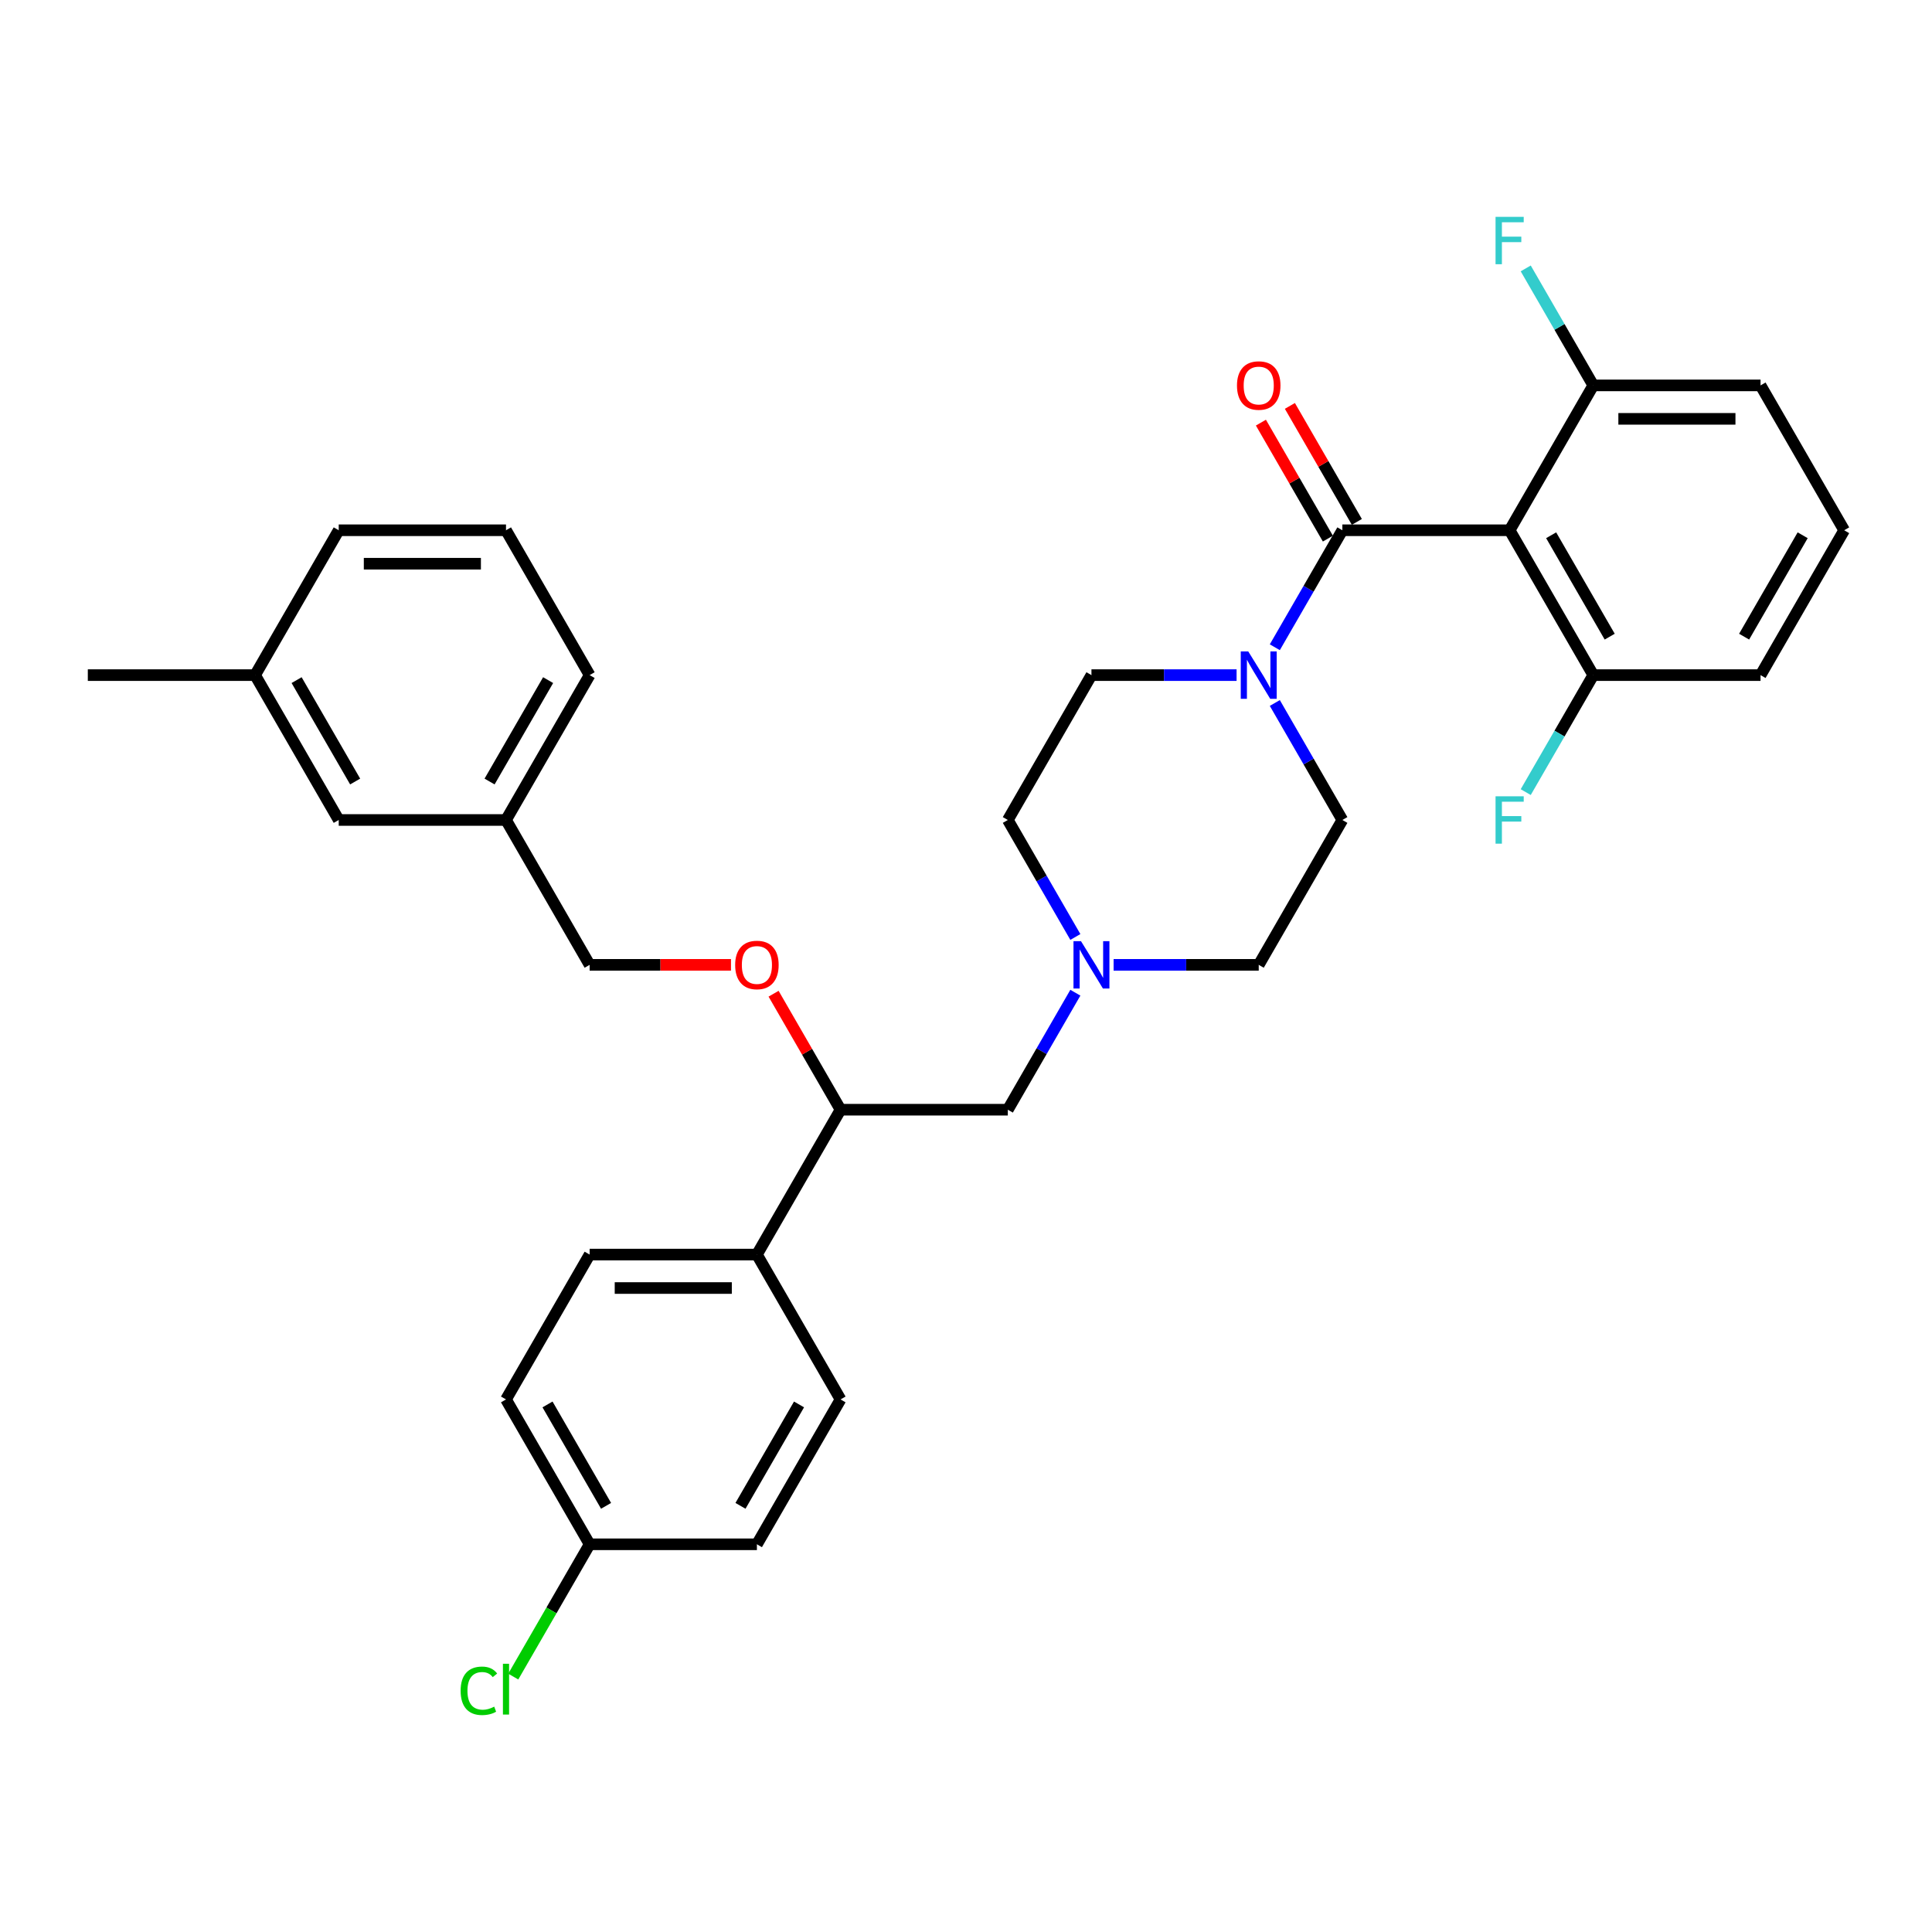 <?xml version='1.0' encoding='iso-8859-1'?>
<svg version='1.1' baseProfile='full'
              xmlns='http://www.w3.org/2000/svg'
                      xmlns:rdkit='http://www.rdkit.org/xml'
                      xmlns:xlink='http://www.w3.org/1999/xlink'
                  xml:space='preserve'
width='1000px' height='1000px' viewBox='0 0 1000 1000'>
<!-- END OF HEADER -->
<rect style='opacity:1.0;fill:#FFFFFF;stroke:none' width='1000' height='1000' x='0' y='0'> </rect>
<path class='bond-0' d='M 694.805,424.422 L 651.515,499.403' style='fill:none;fill-rule:evenodd;stroke:#000000;stroke-width:6px;stroke-linecap:butt;stroke-linejoin:miter;stroke-opacity:1' />
<path class='bond-1' d='M 694.805,424.422 L 677.324,394.144' style='fill:none;fill-rule:evenodd;stroke:#000000;stroke-width:6px;stroke-linecap:butt;stroke-linejoin:miter;stroke-opacity:1' />
<path class='bond-1' d='M 677.324,394.144 L 659.843,363.866' style='fill:none;fill-rule:evenodd;stroke:#0000FF;stroke-width:6px;stroke-linecap:butt;stroke-linejoin:miter;stroke-opacity:1' />
<path class='bond-2' d='M 651.515,499.403 L 613.957,499.403' style='fill:none;fill-rule:evenodd;stroke:#000000;stroke-width:6px;stroke-linecap:butt;stroke-linejoin:miter;stroke-opacity:1' />
<path class='bond-2' d='M 613.957,499.403 L 576.398,499.403' style='fill:none;fill-rule:evenodd;stroke:#0000FF;stroke-width:6px;stroke-linecap:butt;stroke-linejoin:miter;stroke-opacity:1' />
<path class='bond-3' d='M 556.607,484.978 L 539.126,454.7' style='fill:none;fill-rule:evenodd;stroke:#0000FF;stroke-width:6px;stroke-linecap:butt;stroke-linejoin:miter;stroke-opacity:1' />
<path class='bond-3' d='M 539.126,454.7 L 521.645,424.422' style='fill:none;fill-rule:evenodd;stroke:#000000;stroke-width:6px;stroke-linecap:butt;stroke-linejoin:miter;stroke-opacity:1' />
<path class='bond-4' d='M 556.607,513.827 L 539.126,544.105' style='fill:none;fill-rule:evenodd;stroke:#0000FF;stroke-width:6px;stroke-linecap:butt;stroke-linejoin:miter;stroke-opacity:1' />
<path class='bond-4' d='M 539.126,544.105 L 521.645,574.383' style='fill:none;fill-rule:evenodd;stroke:#000000;stroke-width:6px;stroke-linecap:butt;stroke-linejoin:miter;stroke-opacity:1' />
<path class='bond-5' d='M 521.645,424.422 L 564.935,349.441' style='fill:none;fill-rule:evenodd;stroke:#000000;stroke-width:6px;stroke-linecap:butt;stroke-linejoin:miter;stroke-opacity:1' />
<path class='bond-6' d='M 564.935,349.441 L 602.494,349.441' style='fill:none;fill-rule:evenodd;stroke:#000000;stroke-width:6px;stroke-linecap:butt;stroke-linejoin:miter;stroke-opacity:1' />
<path class='bond-6' d='M 602.494,349.441 L 640.052,349.441' style='fill:none;fill-rule:evenodd;stroke:#0000FF;stroke-width:6px;stroke-linecap:butt;stroke-linejoin:miter;stroke-opacity:1' />
<path class='bond-7' d='M 659.843,335.017 L 677.324,304.739' style='fill:none;fill-rule:evenodd;stroke:#0000FF;stroke-width:6px;stroke-linecap:butt;stroke-linejoin:miter;stroke-opacity:1' />
<path class='bond-7' d='M 677.324,304.739 L 694.805,274.461' style='fill:none;fill-rule:evenodd;stroke:#000000;stroke-width:6px;stroke-linecap:butt;stroke-linejoin:miter;stroke-opacity:1' />
<path class='bond-8' d='M 702.303,270.132 L 684.972,240.114' style='fill:none;fill-rule:evenodd;stroke:#000000;stroke-width:6px;stroke-linecap:butt;stroke-linejoin:miter;stroke-opacity:1' />
<path class='bond-8' d='M 684.972,240.114 L 667.641,210.095' style='fill:none;fill-rule:evenodd;stroke:#FF0000;stroke-width:6px;stroke-linecap:butt;stroke-linejoin:miter;stroke-opacity:1' />
<path class='bond-8' d='M 687.307,278.79 L 669.976,248.772' style='fill:none;fill-rule:evenodd;stroke:#000000;stroke-width:6px;stroke-linecap:butt;stroke-linejoin:miter;stroke-opacity:1' />
<path class='bond-8' d='M 669.976,248.772 L 652.645,218.753' style='fill:none;fill-rule:evenodd;stroke:#FF0000;stroke-width:6px;stroke-linecap:butt;stroke-linejoin:miter;stroke-opacity:1' />
<path class='bond-9' d='M 694.805,274.461 L 781.385,274.461' style='fill:none;fill-rule:evenodd;stroke:#000000;stroke-width:6px;stroke-linecap:butt;stroke-linejoin:miter;stroke-opacity:1' />
<path class='bond-10' d='M 521.645,574.383 L 435.065,574.383' style='fill:none;fill-rule:evenodd;stroke:#000000;stroke-width:6px;stroke-linecap:butt;stroke-linejoin:miter;stroke-opacity:1' />
<path class='bond-11' d='M 435.065,574.383 L 391.775,649.364' style='fill:none;fill-rule:evenodd;stroke:#000000;stroke-width:6px;stroke-linecap:butt;stroke-linejoin:miter;stroke-opacity:1' />
<path class='bond-12' d='M 435.065,574.383 L 417.734,544.365' style='fill:none;fill-rule:evenodd;stroke:#000000;stroke-width:6px;stroke-linecap:butt;stroke-linejoin:miter;stroke-opacity:1' />
<path class='bond-12' d='M 417.734,544.365 L 400.403,514.346' style='fill:none;fill-rule:evenodd;stroke:#FF0000;stroke-width:6px;stroke-linecap:butt;stroke-linejoin:miter;stroke-opacity:1' />
<path class='bond-13' d='M 391.775,649.364 L 305.195,649.364' style='fill:none;fill-rule:evenodd;stroke:#000000;stroke-width:6px;stroke-linecap:butt;stroke-linejoin:miter;stroke-opacity:1' />
<path class='bond-13' d='M 378.788,666.68 L 318.182,666.68' style='fill:none;fill-rule:evenodd;stroke:#000000;stroke-width:6px;stroke-linecap:butt;stroke-linejoin:miter;stroke-opacity:1' />
<path class='bond-14' d='M 391.775,649.364 L 435.065,724.344' style='fill:none;fill-rule:evenodd;stroke:#000000;stroke-width:6px;stroke-linecap:butt;stroke-linejoin:miter;stroke-opacity:1' />
<path class='bond-15' d='M 378.355,499.403 L 341.775,499.403' style='fill:none;fill-rule:evenodd;stroke:#FF0000;stroke-width:6px;stroke-linecap:butt;stroke-linejoin:miter;stroke-opacity:1' />
<path class='bond-15' d='M 341.775,499.403 L 305.195,499.403' style='fill:none;fill-rule:evenodd;stroke:#000000;stroke-width:6px;stroke-linecap:butt;stroke-linejoin:miter;stroke-opacity:1' />
<path class='bond-16' d='M 305.195,649.364 L 261.905,724.344' style='fill:none;fill-rule:evenodd;stroke:#000000;stroke-width:6px;stroke-linecap:butt;stroke-linejoin:miter;stroke-opacity:1' />
<path class='bond-17' d='M 261.905,724.344 L 305.195,799.325' style='fill:none;fill-rule:evenodd;stroke:#000000;stroke-width:6px;stroke-linecap:butt;stroke-linejoin:miter;stroke-opacity:1' />
<path class='bond-17' d='M 283.394,726.933 L 313.697,779.42' style='fill:none;fill-rule:evenodd;stroke:#000000;stroke-width:6px;stroke-linecap:butt;stroke-linejoin:miter;stroke-opacity:1' />
<path class='bond-18' d='M 305.195,799.325 L 391.775,799.325' style='fill:none;fill-rule:evenodd;stroke:#000000;stroke-width:6px;stroke-linecap:butt;stroke-linejoin:miter;stroke-opacity:1' />
<path class='bond-19' d='M 305.195,799.325 L 285.429,833.561' style='fill:none;fill-rule:evenodd;stroke:#000000;stroke-width:6px;stroke-linecap:butt;stroke-linejoin:miter;stroke-opacity:1' />
<path class='bond-19' d='M 285.429,833.561 L 265.662,867.797' style='fill:none;fill-rule:evenodd;stroke:#00CC00;stroke-width:6px;stroke-linecap:butt;stroke-linejoin:miter;stroke-opacity:1' />
<path class='bond-20' d='M 391.775,799.325 L 435.065,724.344' style='fill:none;fill-rule:evenodd;stroke:#000000;stroke-width:6px;stroke-linecap:butt;stroke-linejoin:miter;stroke-opacity:1' />
<path class='bond-20' d='M 383.272,779.42 L 413.575,726.933' style='fill:none;fill-rule:evenodd;stroke:#000000;stroke-width:6px;stroke-linecap:butt;stroke-linejoin:miter;stroke-opacity:1' />
<path class='bond-21' d='M 305.195,499.403 L 261.905,424.422' style='fill:none;fill-rule:evenodd;stroke:#000000;stroke-width:6px;stroke-linecap:butt;stroke-linejoin:miter;stroke-opacity:1' />
<path class='bond-22' d='M 261.905,424.422 L 305.195,349.441' style='fill:none;fill-rule:evenodd;stroke:#000000;stroke-width:6px;stroke-linecap:butt;stroke-linejoin:miter;stroke-opacity:1' />
<path class='bond-22' d='M 253.402,404.517 L 283.705,352.031' style='fill:none;fill-rule:evenodd;stroke:#000000;stroke-width:6px;stroke-linecap:butt;stroke-linejoin:miter;stroke-opacity:1' />
<path class='bond-23' d='M 261.905,424.422 L 175.325,424.422' style='fill:none;fill-rule:evenodd;stroke:#000000;stroke-width:6px;stroke-linecap:butt;stroke-linejoin:miter;stroke-opacity:1' />
<path class='bond-24' d='M 305.195,349.441 L 261.905,274.461' style='fill:none;fill-rule:evenodd;stroke:#000000;stroke-width:6px;stroke-linecap:butt;stroke-linejoin:miter;stroke-opacity:1' />
<path class='bond-25' d='M 261.905,274.461 L 175.325,274.461' style='fill:none;fill-rule:evenodd;stroke:#000000;stroke-width:6px;stroke-linecap:butt;stroke-linejoin:miter;stroke-opacity:1' />
<path class='bond-25' d='M 248.918,291.777 L 188.312,291.777' style='fill:none;fill-rule:evenodd;stroke:#000000;stroke-width:6px;stroke-linecap:butt;stroke-linejoin:miter;stroke-opacity:1' />
<path class='bond-26' d='M 175.325,274.461 L 132.035,349.441' style='fill:none;fill-rule:evenodd;stroke:#000000;stroke-width:6px;stroke-linecap:butt;stroke-linejoin:miter;stroke-opacity:1' />
<path class='bond-27' d='M 132.035,349.441 L 175.325,424.422' style='fill:none;fill-rule:evenodd;stroke:#000000;stroke-width:6px;stroke-linecap:butt;stroke-linejoin:miter;stroke-opacity:1' />
<path class='bond-27' d='M 153.524,352.031 L 183.827,404.517' style='fill:none;fill-rule:evenodd;stroke:#000000;stroke-width:6px;stroke-linecap:butt;stroke-linejoin:miter;stroke-opacity:1' />
<path class='bond-28' d='M 132.035,349.441 L 45.455,349.441' style='fill:none;fill-rule:evenodd;stroke:#000000;stroke-width:6px;stroke-linecap:butt;stroke-linejoin:miter;stroke-opacity:1' />
<path class='bond-29' d='M 781.385,274.461 L 824.675,349.441' style='fill:none;fill-rule:evenodd;stroke:#000000;stroke-width:6px;stroke-linecap:butt;stroke-linejoin:miter;stroke-opacity:1' />
<path class='bond-29' d='M 802.875,277.05 L 833.178,329.536' style='fill:none;fill-rule:evenodd;stroke:#000000;stroke-width:6px;stroke-linecap:butt;stroke-linejoin:miter;stroke-opacity:1' />
<path class='bond-30' d='M 781.385,274.461 L 824.675,199.48' style='fill:none;fill-rule:evenodd;stroke:#000000;stroke-width:6px;stroke-linecap:butt;stroke-linejoin:miter;stroke-opacity:1' />
<path class='bond-31' d='M 824.675,349.441 L 911.255,349.441' style='fill:none;fill-rule:evenodd;stroke:#000000;stroke-width:6px;stroke-linecap:butt;stroke-linejoin:miter;stroke-opacity:1' />
<path class='bond-32' d='M 824.675,349.441 L 807.194,379.72' style='fill:none;fill-rule:evenodd;stroke:#000000;stroke-width:6px;stroke-linecap:butt;stroke-linejoin:miter;stroke-opacity:1' />
<path class='bond-32' d='M 807.194,379.72 L 789.713,409.998' style='fill:none;fill-rule:evenodd;stroke:#33CCCC;stroke-width:6px;stroke-linecap:butt;stroke-linejoin:miter;stroke-opacity:1' />
<path class='bond-33' d='M 824.675,199.48 L 911.255,199.48' style='fill:none;fill-rule:evenodd;stroke:#000000;stroke-width:6px;stroke-linecap:butt;stroke-linejoin:miter;stroke-opacity:1' />
<path class='bond-33' d='M 837.662,216.796 L 898.268,216.796' style='fill:none;fill-rule:evenodd;stroke:#000000;stroke-width:6px;stroke-linecap:butt;stroke-linejoin:miter;stroke-opacity:1' />
<path class='bond-34' d='M 824.675,199.48 L 807.194,169.202' style='fill:none;fill-rule:evenodd;stroke:#000000;stroke-width:6px;stroke-linecap:butt;stroke-linejoin:miter;stroke-opacity:1' />
<path class='bond-34' d='M 807.194,169.202 L 789.713,138.924' style='fill:none;fill-rule:evenodd;stroke:#33CCCC;stroke-width:6px;stroke-linecap:butt;stroke-linejoin:miter;stroke-opacity:1' />
<path class='bond-35' d='M 911.255,349.441 L 954.545,274.461' style='fill:none;fill-rule:evenodd;stroke:#000000;stroke-width:6px;stroke-linecap:butt;stroke-linejoin:miter;stroke-opacity:1' />
<path class='bond-35' d='M 902.753,329.536 L 933.056,277.05' style='fill:none;fill-rule:evenodd;stroke:#000000;stroke-width:6px;stroke-linecap:butt;stroke-linejoin:miter;stroke-opacity:1' />
<path class='bond-36' d='M 911.255,199.48 L 954.545,274.461' style='fill:none;fill-rule:evenodd;stroke:#000000;stroke-width:6px;stroke-linecap:butt;stroke-linejoin:miter;stroke-opacity:1' />
<path  class='atom-2' d='M 559.515 487.143
L 567.55 500.13
Q 568.346 501.411, 569.628 503.732
Q 570.909 506.052, 570.978 506.19
L 570.978 487.143
L 574.234 487.143
L 574.234 511.662
L 570.874 511.662
L 562.251 497.463
Q 561.247 495.801, 560.173 493.896
Q 559.134 491.991, 558.823 491.403
L 558.823 511.662
L 555.636 511.662
L 555.636 487.143
L 559.515 487.143
' fill='#0000FF'/>
<path  class='atom-5' d='M 646.095 337.182
L 654.13 350.169
Q 654.926 351.45, 656.208 353.77
Q 657.489 356.091, 657.558 356.229
L 657.558 337.182
L 660.814 337.182
L 660.814 361.701
L 657.455 361.701
L 648.831 347.502
Q 647.827 345.84, 646.753 343.935
Q 645.714 342.03, 645.403 341.441
L 645.403 361.701
L 642.216 361.701
L 642.216 337.182
L 646.095 337.182
' fill='#0000FF'/>
<path  class='atom-7' d='M 640.26 199.55
Q 640.26 193.662, 643.169 190.372
Q 646.078 187.082, 651.515 187.082
Q 656.952 187.082, 659.861 190.372
Q 662.771 193.662, 662.771 199.55
Q 662.771 205.506, 659.827 208.9
Q 656.883 212.26, 651.515 212.26
Q 646.113 212.26, 643.169 208.9
Q 640.26 205.541, 640.26 199.55
M 651.515 209.489
Q 655.255 209.489, 657.264 206.996
Q 659.307 204.467, 659.307 199.55
Q 659.307 194.736, 657.264 192.312
Q 655.255 189.853, 651.515 189.853
Q 647.775 189.853, 645.732 192.277
Q 643.723 194.701, 643.723 199.55
Q 643.723 204.502, 645.732 206.996
Q 647.775 209.489, 651.515 209.489
' fill='#FF0000'/>
<path  class='atom-11' d='M 380.519 499.472
Q 380.519 493.584, 383.429 490.294
Q 386.338 487.004, 391.775 487.004
Q 397.212 487.004, 400.121 490.294
Q 403.03 493.584, 403.03 499.472
Q 403.03 505.429, 400.087 508.823
Q 397.143 512.182, 391.775 512.182
Q 386.372 512.182, 383.429 508.823
Q 380.519 505.463, 380.519 499.472
M 391.775 509.411
Q 395.515 509.411, 397.524 506.918
Q 399.567 504.39, 399.567 499.472
Q 399.567 494.658, 397.524 492.234
Q 395.515 489.775, 391.775 489.775
Q 388.035 489.775, 385.991 492.199
Q 383.983 494.623, 383.983 499.472
Q 383.983 504.424, 385.991 506.918
Q 388.035 509.411, 391.775 509.411
' fill='#FF0000'/>
<path  class='atom-25' d='M 238.424 875.154
Q 238.424 869.059, 241.264 865.872
Q 244.139 862.652, 249.576 862.652
Q 254.632 862.652, 257.333 866.219
L 255.048 868.089
Q 253.074 865.492, 249.576 865.492
Q 245.87 865.492, 243.896 867.985
Q 241.957 870.444, 241.957 875.154
Q 241.957 880.002, 243.965 882.496
Q 246.009 884.989, 249.957 884.989
Q 252.658 884.989, 255.81 883.362
L 256.779 885.959
Q 255.498 886.79, 253.558 887.275
Q 251.619 887.76, 249.472 887.76
Q 244.139 887.76, 241.264 884.505
Q 238.424 881.249, 238.424 875.154
' fill='#00CC00'/>
<path  class='atom-25' d='M 260.312 861.163
L 263.498 861.163
L 263.498 887.448
L 260.312 887.448
L 260.312 861.163
' fill='#00CC00'/>
<path  class='atom-30' d='M 774.095 412.162
L 788.675 412.162
L 788.675 414.967
L 777.385 414.967
L 777.385 422.413
L 787.429 422.413
L 787.429 425.253
L 777.385 425.253
L 777.385 436.682
L 774.095 436.682
L 774.095 412.162
' fill='#33CCCC'/>
<path  class='atom-32' d='M 774.095 112.24
L 788.675 112.24
L 788.675 115.045
L 777.385 115.045
L 777.385 122.491
L 787.429 122.491
L 787.429 125.331
L 777.385 125.331
L 777.385 136.76
L 774.095 136.76
L 774.095 112.24
' fill='#33CCCC'/>
</svg>
